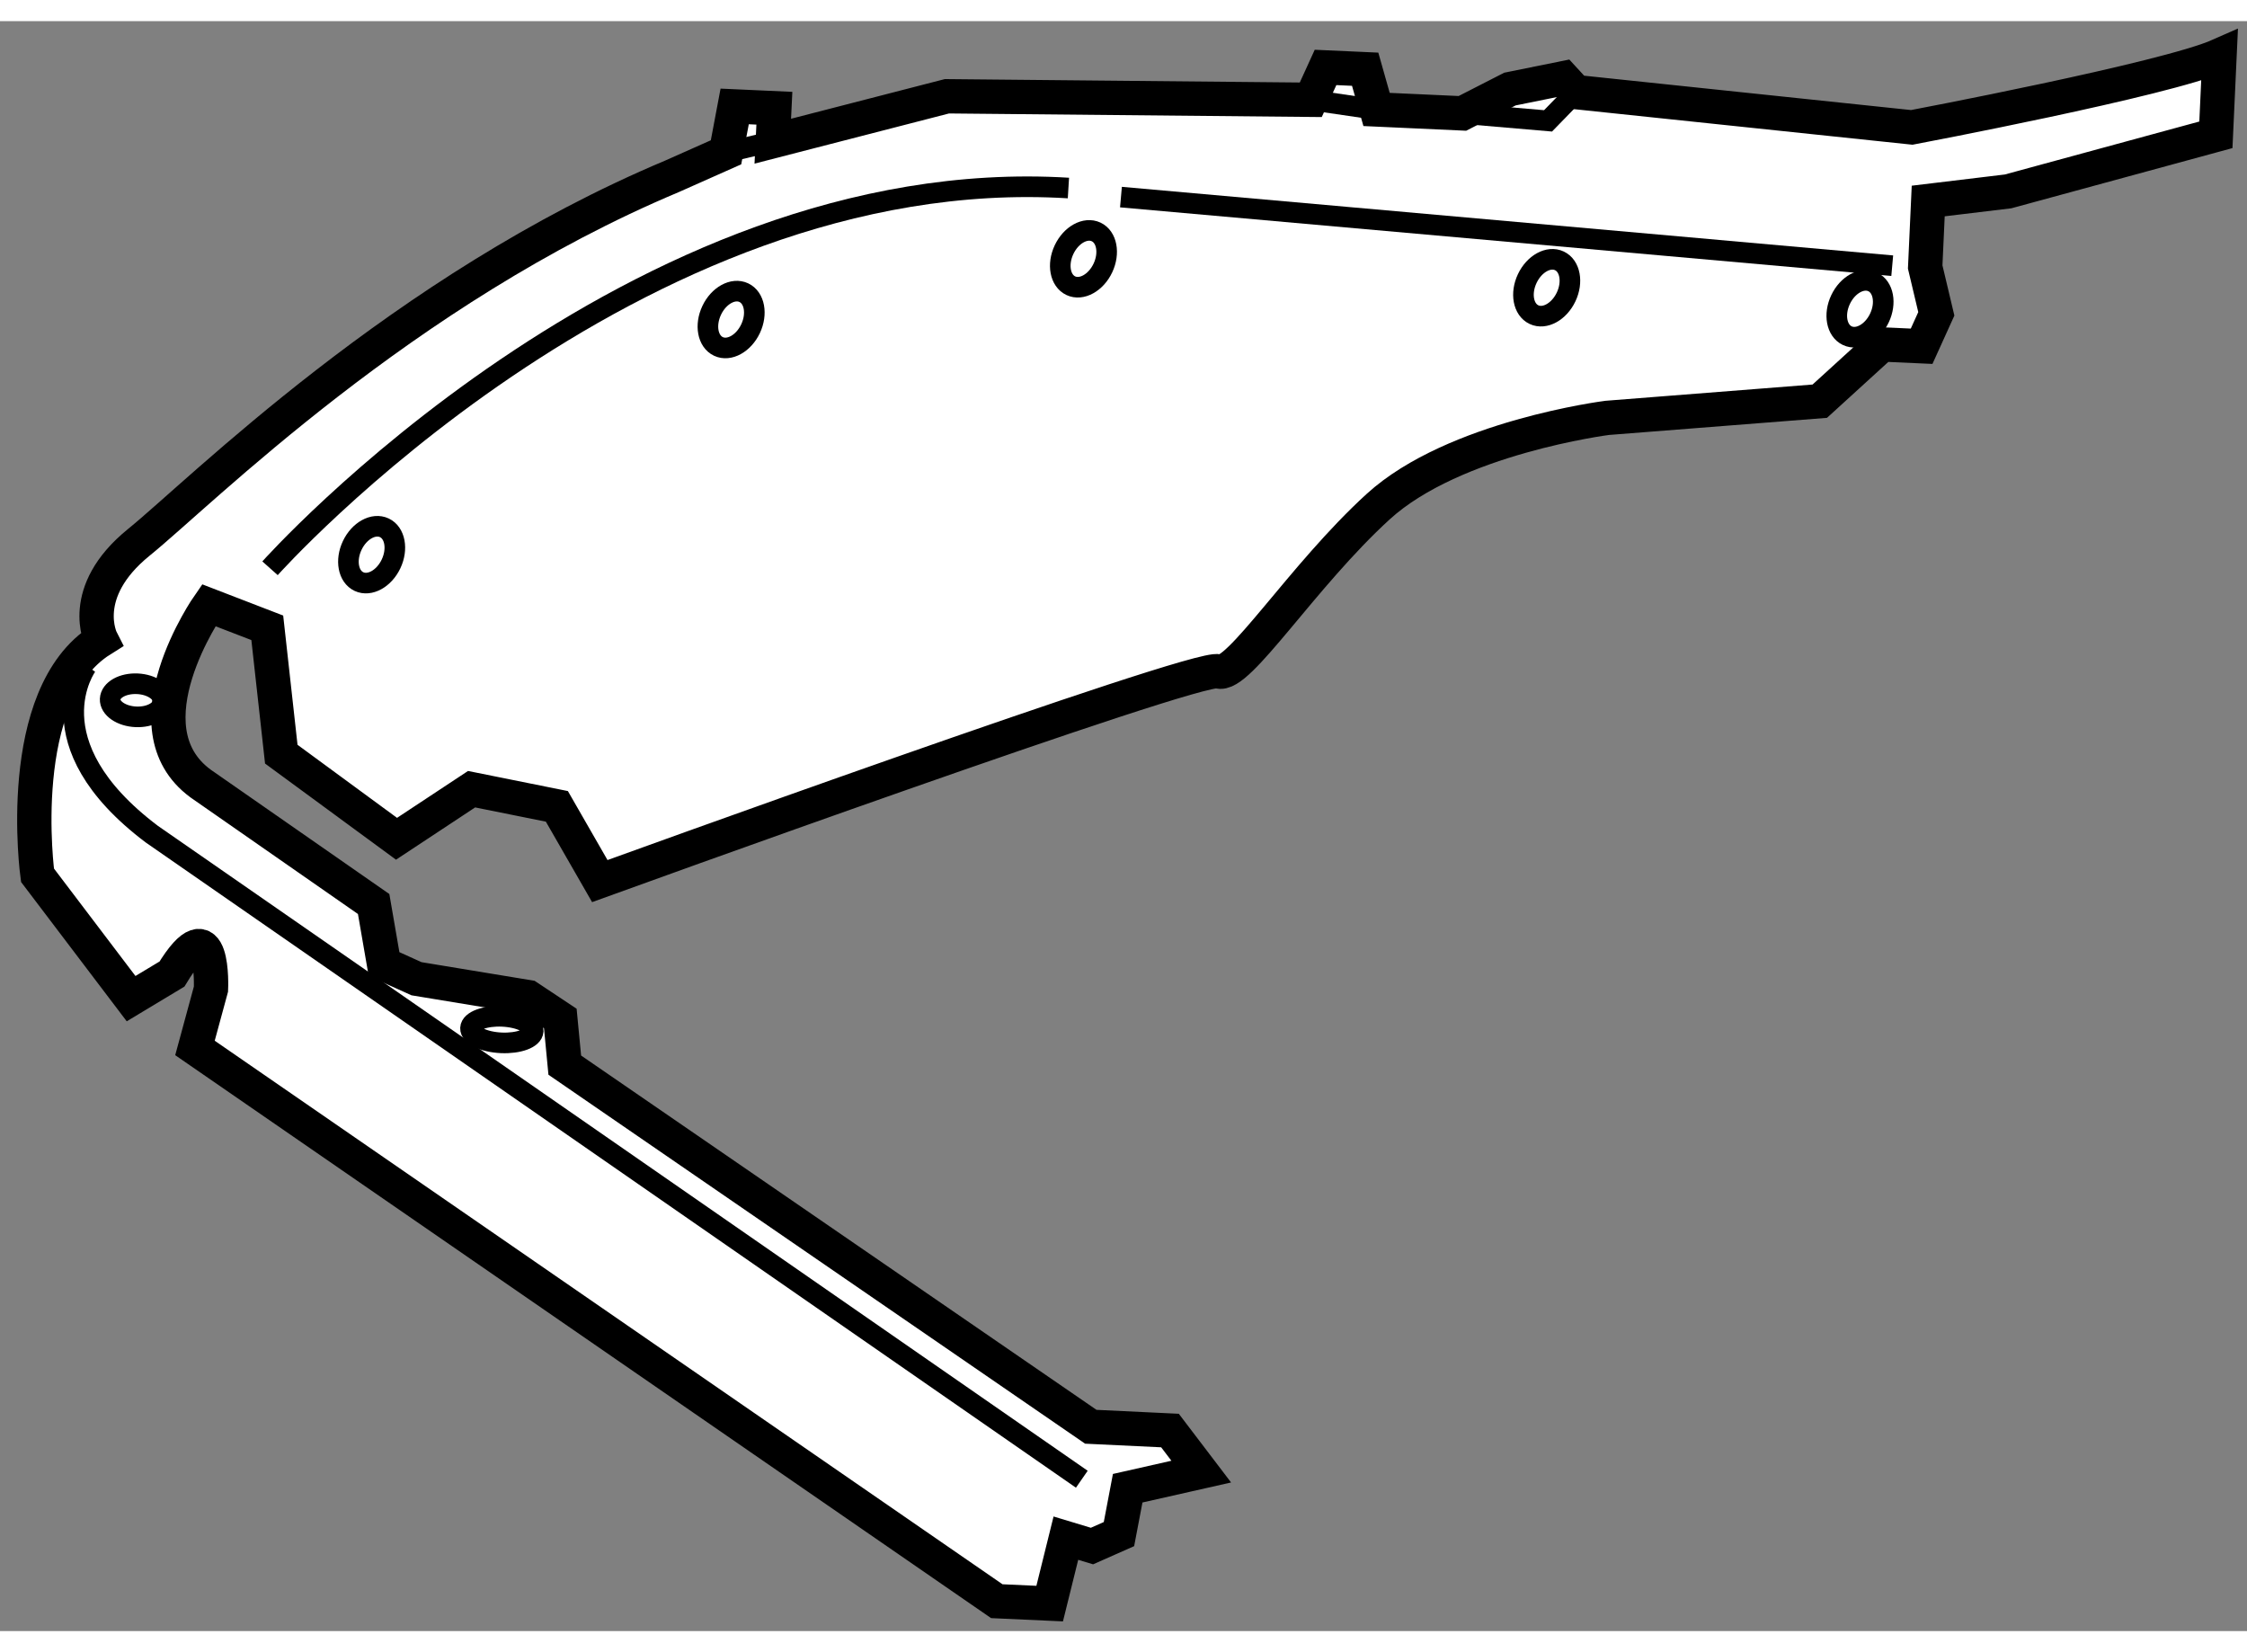 <?xml version="1.0" encoding="utf-8"?>
<!-- Generator: Adobe Illustrator 15.1.0, SVG Export Plug-In . SVG Version: 6.00 Build 0)  -->
<!DOCTYPE svg PUBLIC "-//W3C//DTD SVG 1.1//EN" "http://www.w3.org/Graphics/SVG/1.1/DTD/svg11.dtd">
<svg version="1.1" xmlns="http://www.w3.org/2000/svg" xmlns:xlink="http://www.w3.org/1999/xlink" x="0px" y="0px" width="244.8px"
	 height="180px" viewBox="57.879 68.326 32.72 23.443" enable-background="new 0 0 244.8 180" xml:space="preserve">
	
<rect x="57.879" y="68.326" width="32.72" height="23.443" fill="#808080" stroke="none"/>
	
<g><path fill="#FFFFFF" stroke="#000000" stroke-width="0.5" d="M72.394,91.334l-11.676-8.056l0.233-0.857
			c0,0,0.058-1.251-0.568-0.219l-0.595,0.358l-1.363-1.797c0,0-0.36-2.62,0.929-3.428c0,0-0.354-0.69,0.547-1.42
			c0.901-0.729,3.833-3.679,7.763-5.329l0.787-0.35l0.126-0.668l0.578,0.026l-0.023,0.48l2.536-0.654l5.298,0.051l0.215-0.471
			l0.577,0.026l0.166,0.586l1.25,0.057l0.692-0.354l0.776-0.157l0.185,0.201l4.891,0.514c0,0,3.694-0.698,4.481-1.047l-0.053,1.155
			l-3.026,0.824l-1.163,0.14l-0.044,0.961l0.162,0.682l-0.214,0.472l-0.577-0.026l-0.906,0.826l-3.095,0.243
			c0,0-2.229,0.283-3.336,1.293c-1.105,1.008-2.043,2.507-2.327,2.398c-0.284-0.11-9.007,3.054-9.007,3.054l-0.625-1.088
			l-1.242-0.25l-1.093,0.722L61.975,79l-0.204-1.84l-0.853-0.329c0,0-1.238,1.773-0.119,2.596l2.521,1.755l0.151,0.874l0.473,0.214
			l1.626,0.268l0.468,0.311l0.065,0.679l7.66,5.266l1.153,0.055l0.455,0.598l-1.071,0.242l-0.127,0.668l-0.393,0.174L73.4,90.416
			l-0.236,0.953L72.394,91.334z"></path><path fill="none" stroke="#000000" stroke-width="0.3" d="M59.143,77.712c0,0-0.822,1.119,0.947,2.453l13.542,9.393"></path><path fill="none" stroke="#000000" stroke-width="0.3" d="M61.811,76.293c0,0,5.283-5.925,11.626-5.537"></path><line fill="none" stroke="#000000" stroke-width="0.3" x1="74.202" y1="70.888" x2="85.433" y2="71.887"></line><line fill="none" stroke="#000000" stroke-width="0.3" x1="68.45" y1="70.237" x2="69.131" y2="70.076"></line><line fill="none" stroke="#000000" stroke-width="0.3" x1="76.966" y1="69.474" x2="77.923" y2="69.614"></line><polyline fill="none" stroke="#000000" stroke-width="0.3" points="79.173,69.671 80.421,69.778 80.826,69.362 		"></polyline><ellipse transform="matrix(-0.904 -0.427 0.427 -0.904 88.022 171.889)" fill="none" stroke="#000000" stroke-width="0.3" cx="63.29" cy="76.072" rx="0.313" ry="0.433"></ellipse><ellipse transform="matrix(-0.904 -0.427 0.427 -0.904 99.483 167.608)" fill="none" stroke="#000000" stroke-width="0.3" cx="68.555" cy="72.637" rx="0.313" ry="0.433"></ellipse><ellipse transform="matrix(-0.904 -0.426 0.426 -0.904 109.691 167.996)" fill="none" stroke="#000000" stroke-width="0.3" cx="73.657" cy="71.716" rx="0.313" ry="0.433"></ellipse><ellipse transform="matrix(-0.904 -0.428 0.428 -0.904 122.198 171.918)" fill="none" stroke="#000000" stroke-width="0.3" cx="80.428" cy="72.22" rx="0.313" ry="0.433"></ellipse><ellipse transform="matrix(-0.904 -0.428 0.428 -0.904 130.754 174.455)" fill="none" stroke="#000000" stroke-width="0.3" cx="84.991" cy="72.527" rx="0.313" ry="0.433"></ellipse><ellipse transform="matrix(0.999 0.046 -0.046 0.999 3.684 -2.685)" fill="none" stroke="#000000" stroke-width="0.3" cx="59.842" cy="78.226" rx="0.385" ry="0.241"></ellipse><ellipse transform="matrix(0.999 0.046 -0.046 0.999 3.882 -2.907)" fill="none" stroke="#000000" stroke-width="0.3" cx="65.188" cy="83.002" rx="0.457" ry="0.193"></ellipse></g>


</svg>